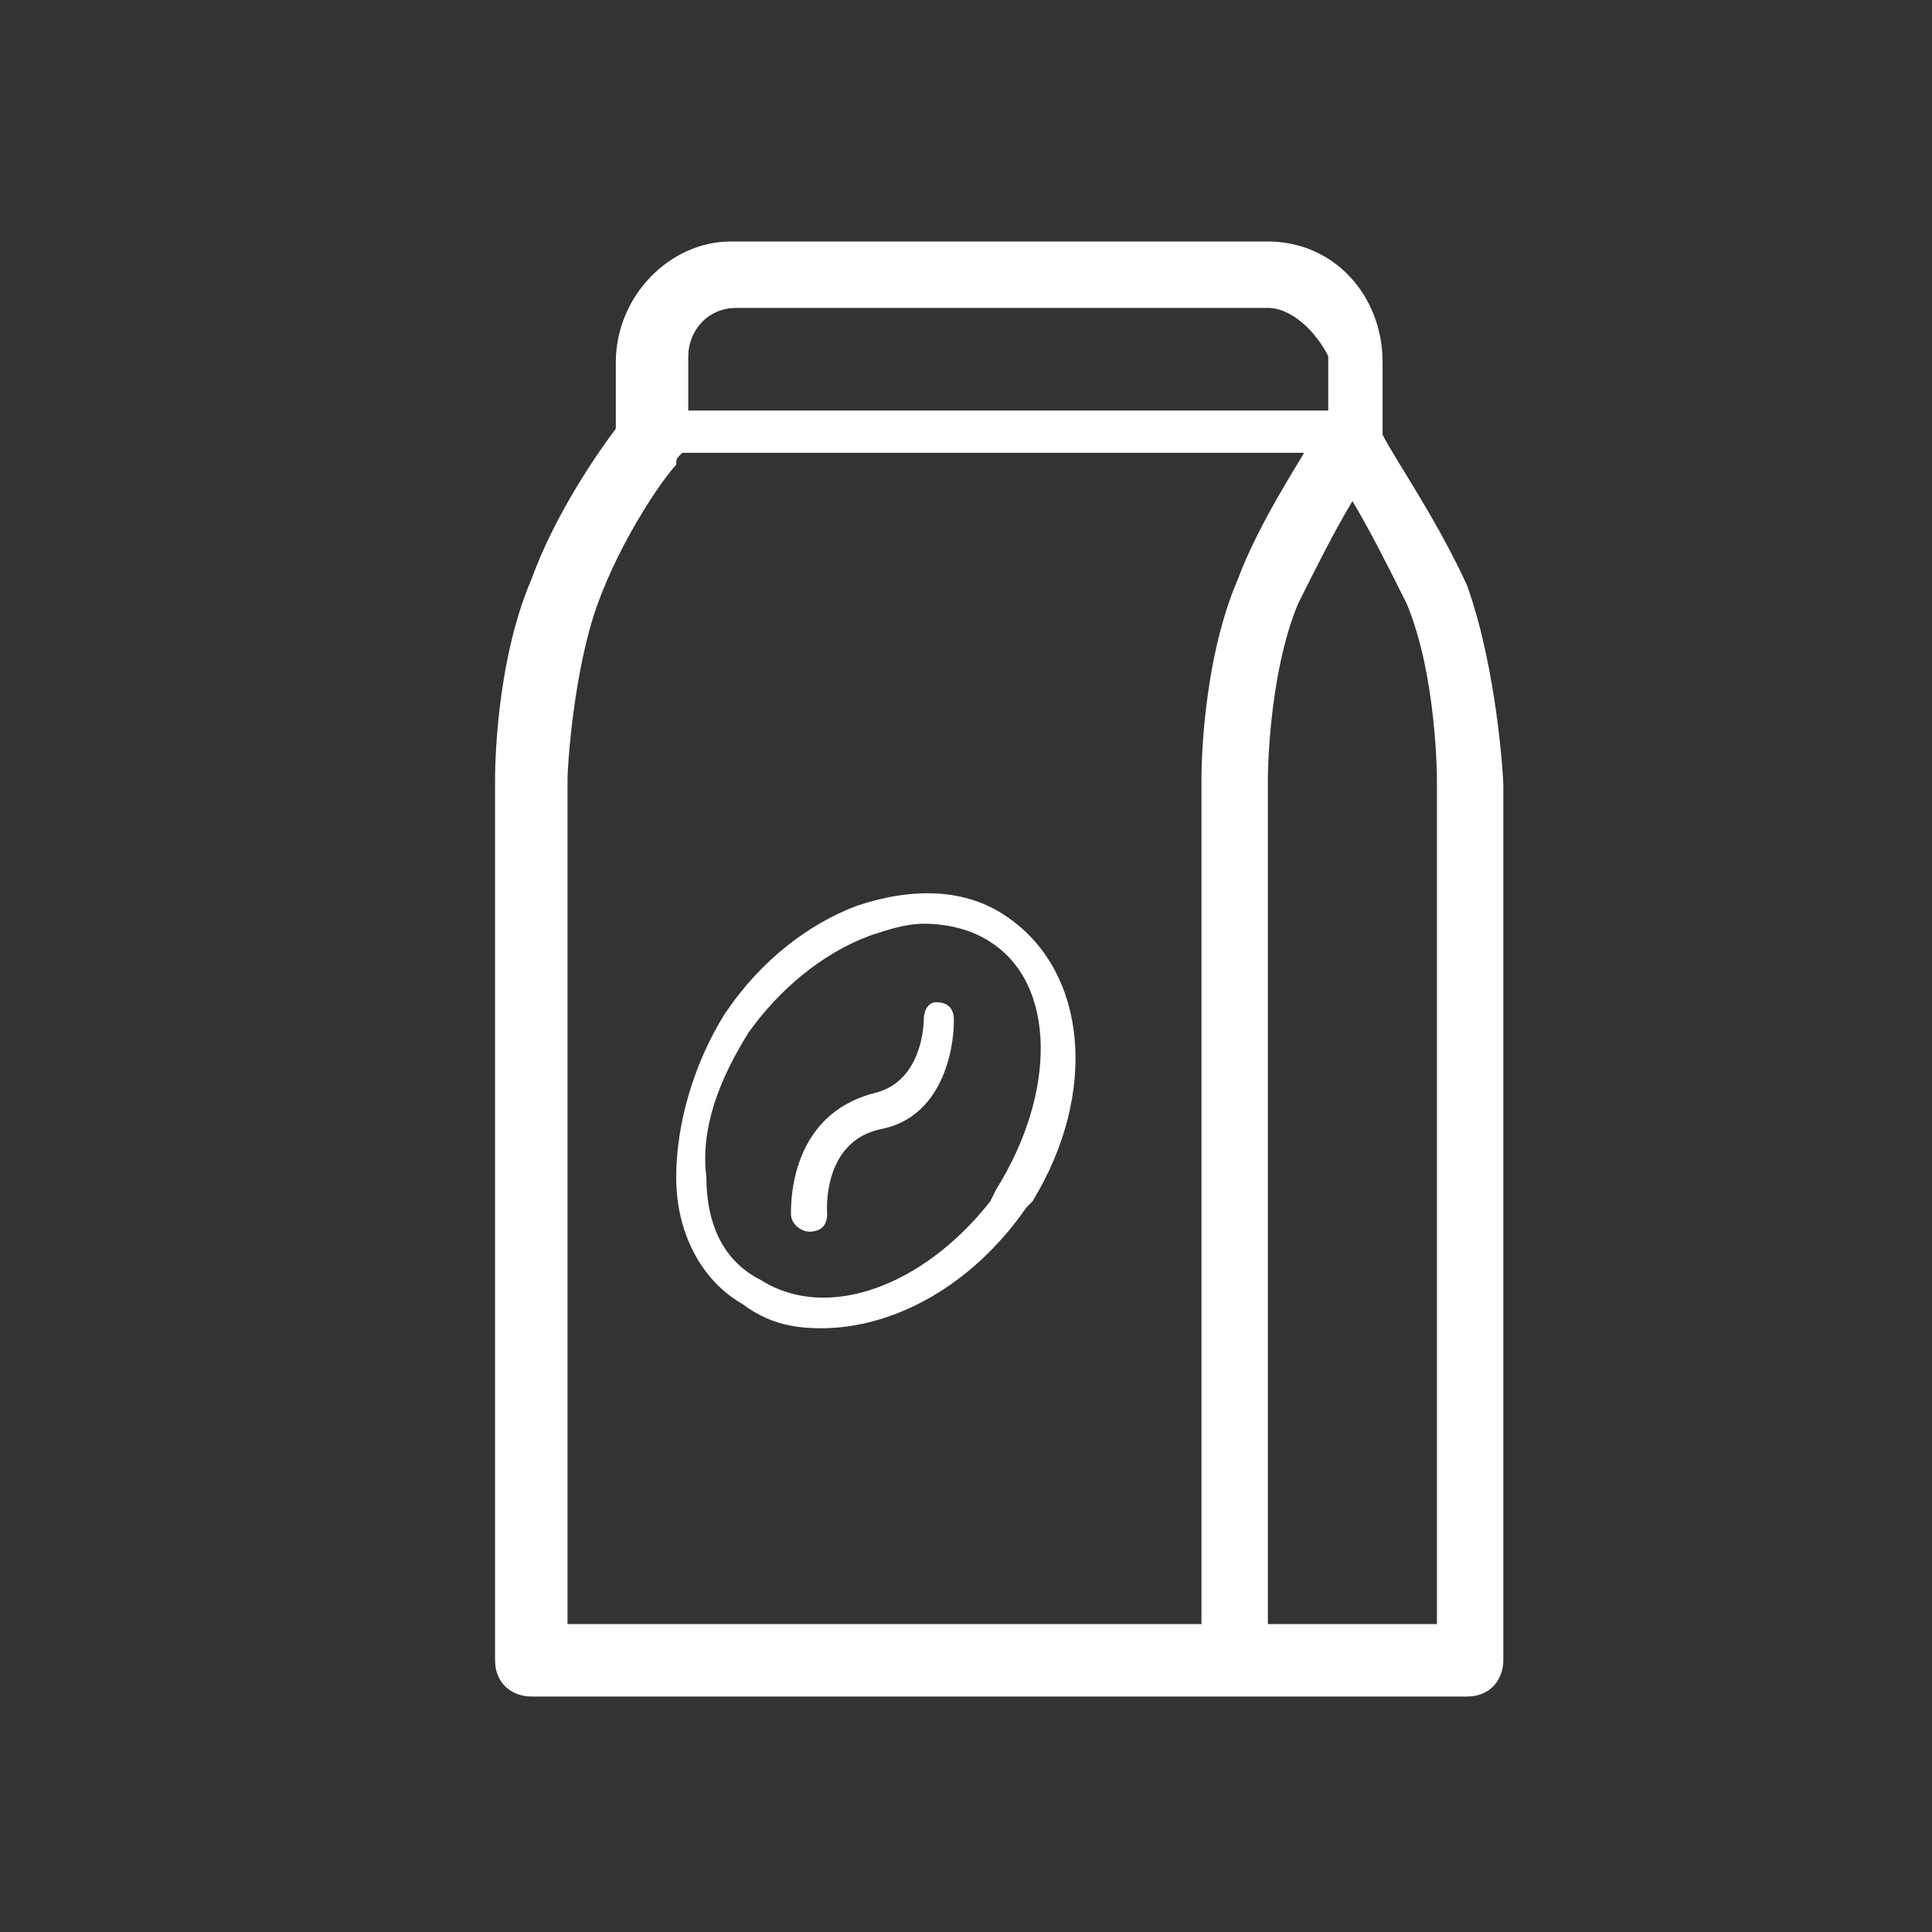 <?xml version="1.0" encoding="utf-8"?>
<!-- Generator: Adobe Illustrator 25.4.1, SVG Export Plug-In . SVG Version: 6.00 Build 0)  -->
<svg version="1.1" id="Livello_1" xmlns="http://www.w3.org/2000/svg" xmlns:xlink="http://www.w3.org/1999/xlink" x="0px" y="0px"
	 viewBox="0 0 32 32" style="enable-background:new 0 0 32 32;" xml:space="preserve">
<rect x="0" y="0" width="32" height="32" fill="#333333" stroke="none"/>
<style type="text/css">
	.st0{fill-rule:evenodd;clip-rule:evenodd;fill:#FFFFFF;fill-opacity:0;}
	.st1{fill-rule:evenodd;clip-rule:evenodd;fill:#FFFFFF;}
</style>
<rect id="Bound" class="st0" width="32" height="32"/>
<path id="Combined-Shape" class="st1" d="M21,4c1.1,0,1.9,0.9,1.9,2v1.2c0.2,0.4,0.9,1.4,1.4,2.5c0.5,1.4,0.6,3.2,0.6,3.3v14.5
	c0,0.3-0.2,0.6-0.6,0.6H8.8c-0.3,0-0.6-0.2-0.6-0.6V12.9c0-0.1,0-1.9,0.6-3.3c0.4-1.1,1.1-2.1,1.4-2.5V6c0-1.1,0.9-2,1.9-2H21z
	 M22.4,8.3c-0.3,0.5-0.6,1.1-0.9,1.7C21,11.2,21,12.9,21,12.9l0,14h2.8v-14c0,0,0-1.7-0.5-2.9C23,9.4,22.7,8.8,22.4,8.3z M11.2,7.7
	C11,7.9,10.3,8.9,9.9,10c-0.4,1.1-0.5,2.7-0.5,2.9l0,14h10.5v-14c0-0.1,0-1.9,0.6-3.3c0.3-0.8,0.8-1.6,1.1-2.1l-10.3,0
	C11.2,7.6,11.2,7.6,11.2,7.7z M16.7,15.2c1.3,0.9,1.5,2.9,0.4,4.7L17,20c-0.9,1.3-2.2,2-3.4,2c-0.5,0-0.9-0.1-1.3-0.4
	c-0.7-0.4-1.1-1.2-1.1-2.1c0-0.9,0.3-1.9,0.8-2.7c0.6-0.9,1.4-1.5,2.2-1.8C15.1,14.7,16,14.7,16.7,15.2z M15.3,15.3
	c-0.3,0-0.6,0.1-0.9,0.2c-0.8,0.3-1.5,0.9-2,1.6c-0.5,0.8-0.8,1.6-0.7,2.4c0,0.8,0.3,1.4,0.9,1.7c1.1,0.7,2.7,0.1,3.8-1.3l0.1-0.2
	c1-1.6,1-3.4-0.1-4.1C16.1,15.4,15.7,15.3,15.3,15.3z M15.5,16.6c0.2,0,0.3,0.1,0.3,0.3c0,0.5-0.2,1.6-1.2,1.8
	c-1,0.2-0.9,1.4-0.9,1.4c0,0.2-0.1,0.3-0.3,0.3c0,0,0,0,0,0c-0.1,0-0.3-0.1-0.3-0.3c0-0.6,0.2-1.7,1.4-2c0.8-0.2,0.8-1.2,0.8-1.2
	C15.3,16.7,15.4,16.6,15.5,16.6z M21,5.1h-8.8c-0.5,0-0.8,0.4-0.8,0.8l0,0.9h10.3c0.1,0,0.2,0,0.3,0l0-0.9C21.8,5.5,21.4,5.1,21,5.1
	z"/>
</svg>
